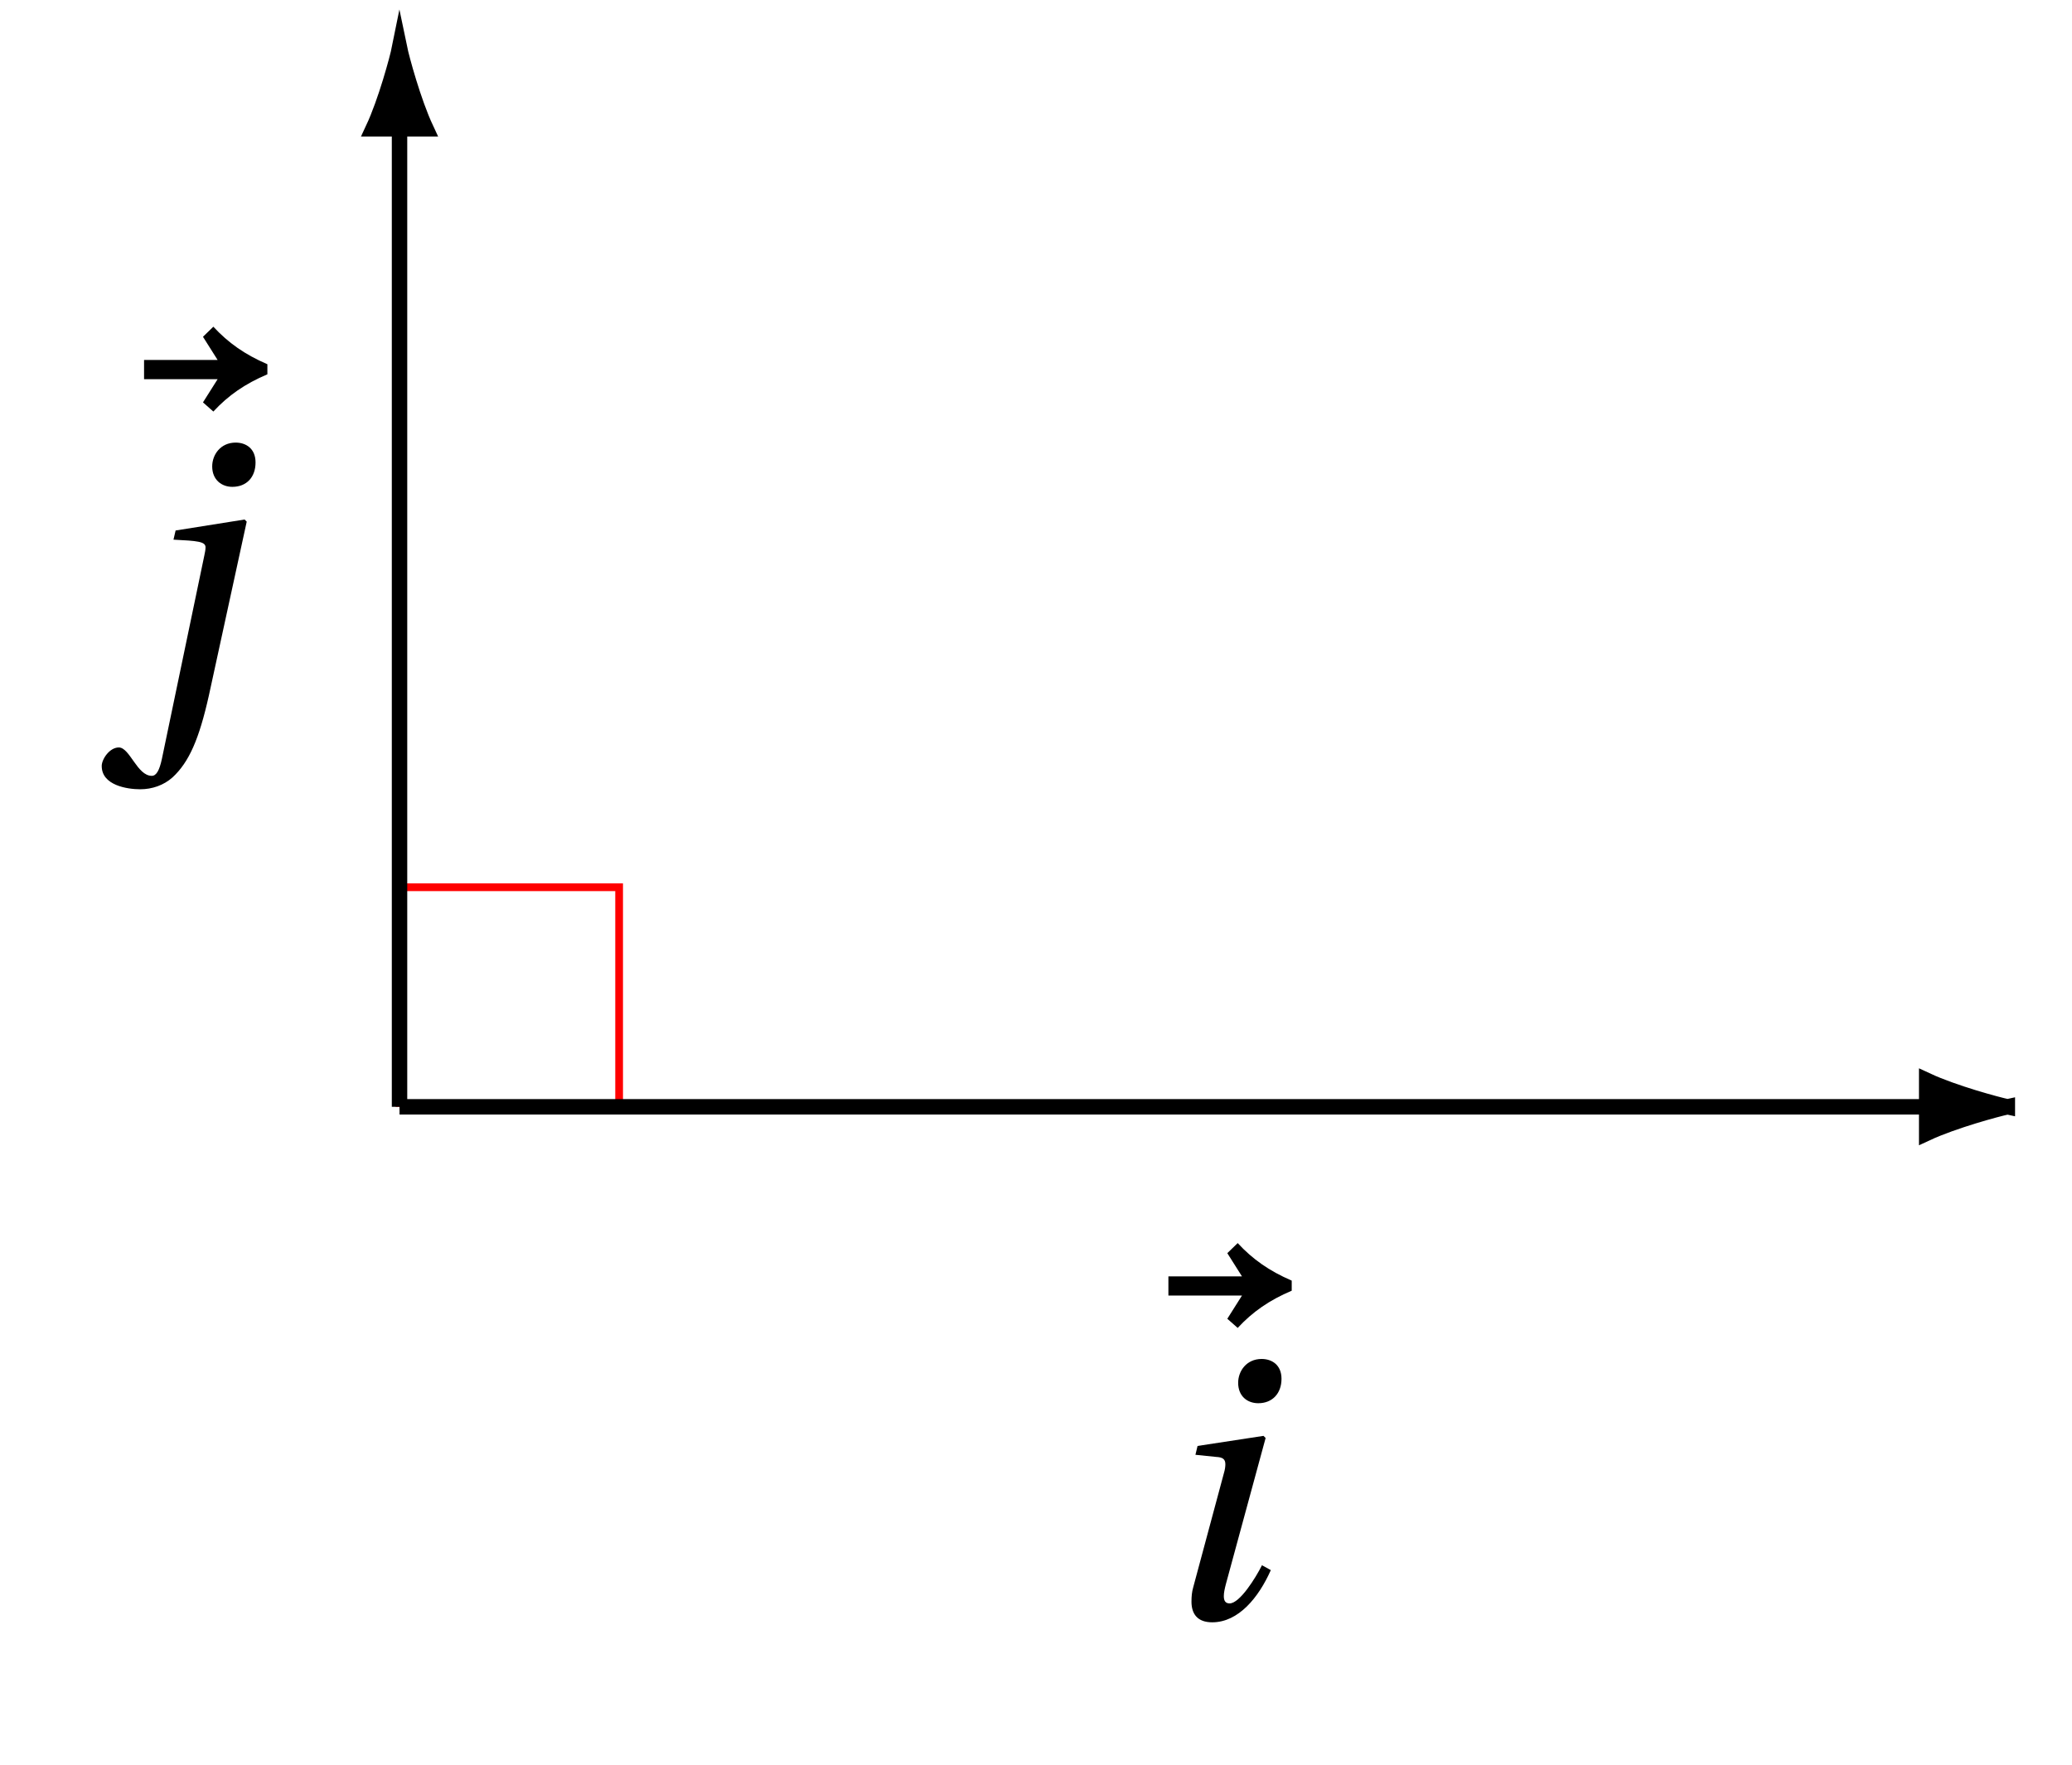 <svg xmlns="http://www.w3.org/2000/svg" xmlns:xlink="http://www.w3.org/1999/xlink" width="106.072pt" height="90.359pt" viewBox="0 0 106.072 90.359"><defs><path id="a" d="M-7.109-12.344h3.766l-.75 1.188.531.469c.766-.828 1.625-1.422 2.766-1.906v-.516c-1.156-.5-2-1.094-2.766-1.922l-.531.516.75 1.188h-3.766Zm0 0"/><path id="b" d="M2.172-.844c0 .641.312 1.062 1.062 1.062 1.344 0 2.375-1.266 3-2.672l-.453-.25C5.453-2.047 4.641-.75 4.125-.75c-.219 0-.297-.141-.297-.375 0-.172.047-.391.109-.625l2.031-7.469-.109-.109-3.375.516-.109.453L3.438-8.25c.328.016.469.109.469.375 0 .109-.016.266-.078.469l-1.562 5.812c-.078.266-.094.5-.094.75M4.562-12.047c0 .688.469 1.047 1.031 1.047.719 0 1.188-.5 1.188-1.25 0-.719-.5-1.016-1.016-1.016-.781 0-1.203.625-1.203 1.219m0 0"/><path id="c" d="M-1.375 3.297c0 .984 1.297 1.188 1.969 1.188.609 0 1.203-.203 1.656-.609.844-.781 1.359-1.953 1.859-4.188l1.938-8.906-.109-.109-3.531.562-.109.469c1.219.062 1.641.094 1.641.391 0 .141-.031.266-.062.422L1.703 2.938c-.125.578-.281.859-.516.859-.75 0-1.125-1.453-1.688-1.453-.469 0-.875.594-.875.953m5.656-15.344c0 .688.484 1.047 1.031 1.047.734 0 1.188-.5 1.188-1.25 0-.719-.5-1.016-1.016-1.016-.781 0-1.203.625-1.203 1.219m0 0"/><clipPath id="d"><path d="M87 44h18.152v26H87Zm0 0"/></clipPath><clipPath id="e"><path d="M7 .074h26V18H7Zm0 0"/></clipPath></defs><use xlink:href="#a" x="66.923" y="78.681"/><use xlink:href="#b" x="58.823" y="82.849"/><use xlink:href="#a" x="14.484" y="31.759"/><use xlink:href="#c" x="6.583" y="35.928"/><path fill="none" stroke="red" stroke-miterlimit="10" stroke-width=".395" d="M20.453 56.672h11.242v-11.242h-11.242v11.242"/><path fill="none" stroke="#000" stroke-miterlimit="10" stroke-width=".79" d="M20.453 56.672H98.633"/><path d="M102.762 56.672c-.504-.105-2.734-.703-4.129-1.352v2.703c1.395-.648 3.625-1.246 4.129-1.352m0 0"/><g clip-path="url(#d)"><path fill="none" stroke="#000" stroke-miterlimit="10" stroke-width=".79" d="M102.762 56.672c-.504-.105-2.734-.703-4.129-1.352v2.703c1.395-.648 3.625-1.246 4.129-1.352Zm0 0"/></g><path fill="none" stroke="#000" stroke-miterlimit="10" stroke-width=".79" d="M20.453 56.672V6.594"/><path d="M20.453 2.465c-.102.508-.699 2.734-1.352 4.129h2.707c-.652-1.395-1.25-3.621-1.355-4.129m0 0"/><g clip-path="url(#e)"><path fill="none" stroke="#000" stroke-miterlimit="10" stroke-width=".79" d="M20.453 2.465c-.102.508-.699 2.734-1.352 4.129h2.707c-.652-1.395-1.25-3.621-1.355-4.129Zm0 0"/></g></svg>